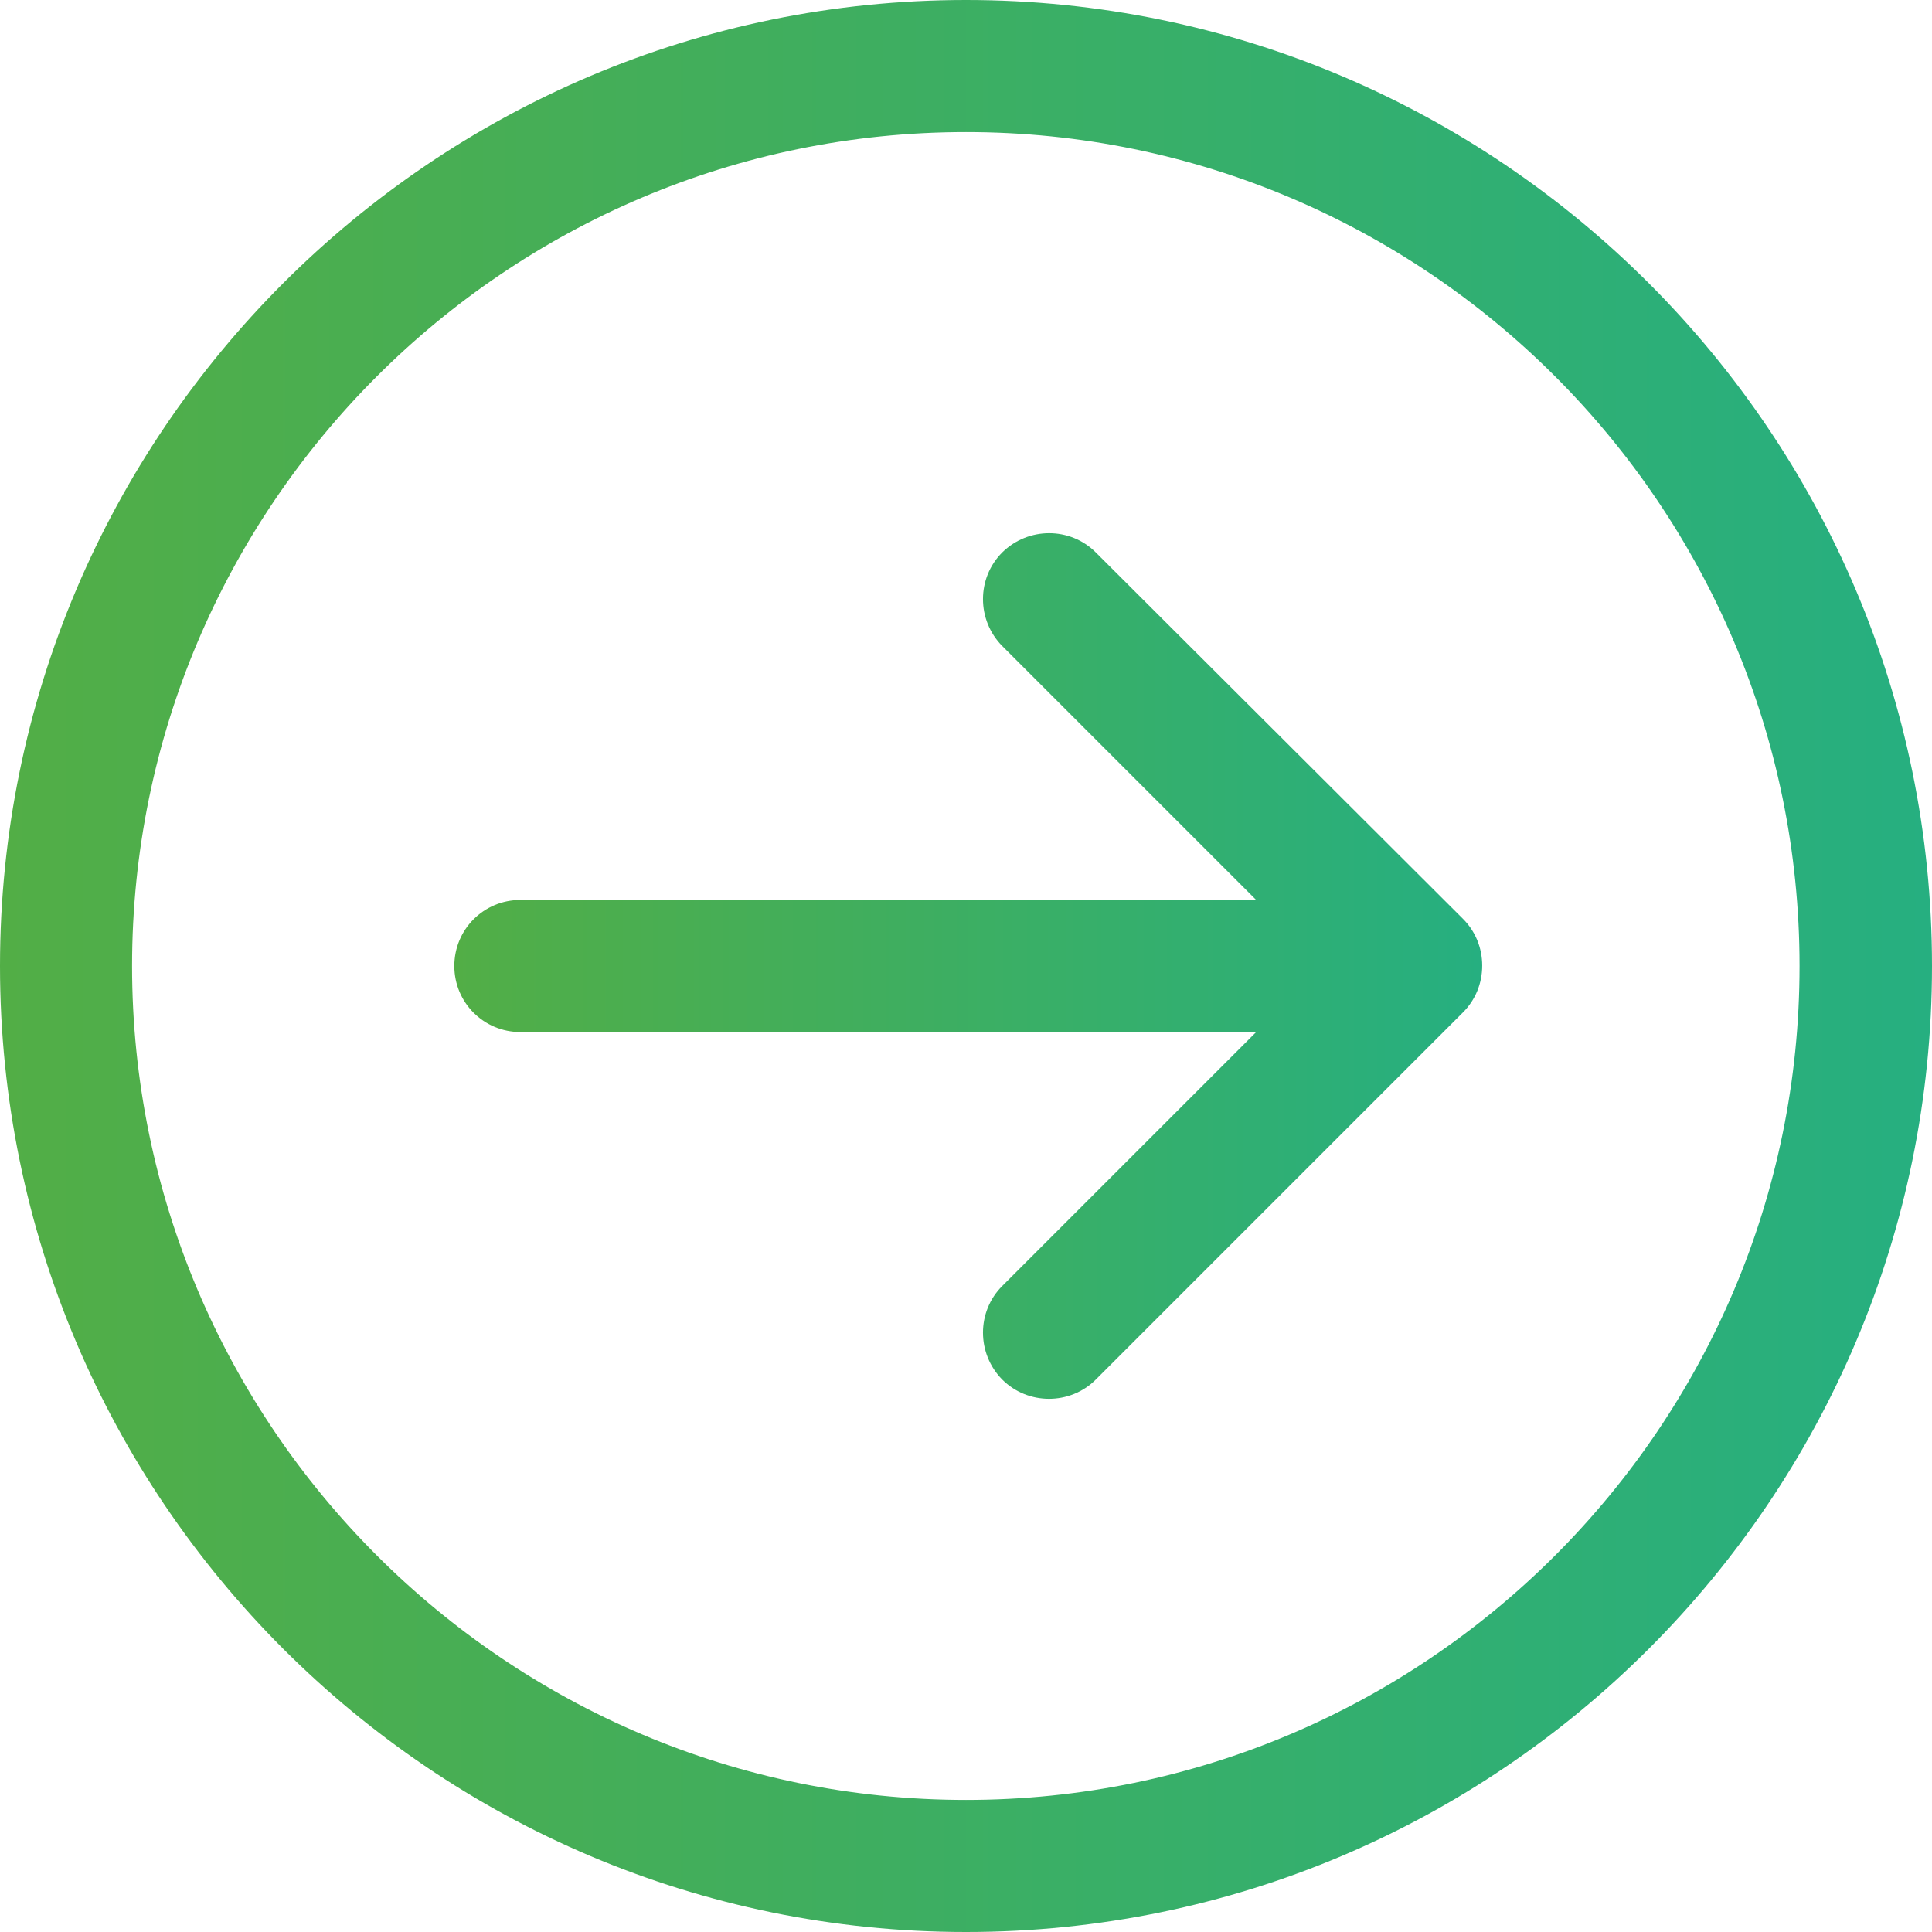 <?xml version="1.0" encoding="UTF-8"?>
<svg id="Layer_1" data-name="Layer 1" xmlns="http://www.w3.org/2000/svg" version="1.1" xmlns:xlink="http://www.w3.org/1999/xlink" viewBox="0 0 512 512">
  <defs>
    <style>
      .cls-1 {
        fill: url(#_名称未設定グラデーション_2);
      }

      .cls-1, .cls-2 {
        stroke-width: 0px;
      }

      .cls-2 {
        fill: url(#_名称未設定グラデーション);
      }
    </style>
    <linearGradient id="_名称未設定グラデーション" data-name="名称未設定グラデーション" x1="0" y1="258" x2="512" y2="258" gradientTransform="translate(0 514) scale(1 -1)" gradientUnits="userSpaceOnUse">
      <stop offset="0" stop-color="#52ae46"/>
      <stop offset="1" stop-color="#26af80"/>
    </linearGradient>
    <linearGradient id="_名称未設定グラデーション_2" data-name="名称未設定グラデーション 2" x1="120.4" y1="258" x2="392.8" y2="258" gradientTransform="translate(0 514) scale(1 -1)" gradientUnits="userSpaceOnUse">
      <stop offset="0" stop-color="#52ae46"/>
      <stop offset="1" stop-color="#26af80"/>
    </linearGradient>
  </defs>
  <path class="cls-2" d="M256,0C114.8,0,0,114.8,0,256s114.8,256,256,256,256-114.8,256-256S397.2,0,256,0ZM256,477c-121.8,0-221-99.2-221-221S134.1,35,256,35s220.9,99.1,220.9,221-99.1,221-220.9,221Z"/>
  <path class="cls-1" d="M290.4,146.4c-6.8-6.8-17.9-6.8-24.8,0-6.8,6.8-6.8,17.9,0,24.8l67.3,67.3h-195c-9.7,0-17.5,7.8-17.5,17.5s7.8,17.5,17.5,17.5h195l-67.3,67.3c-6.8,6.8-6.8,17.9,0,24.8,3.4,3.4,7.9,5.1,12.4,5.1s9-1.7,12.4-5.1l97.3-97.3c3.3-3.3,5.1-7.7,5.1-12.4s-1.8-9.1-5.1-12.4l-97.3-97.1Z"/>
</svg>